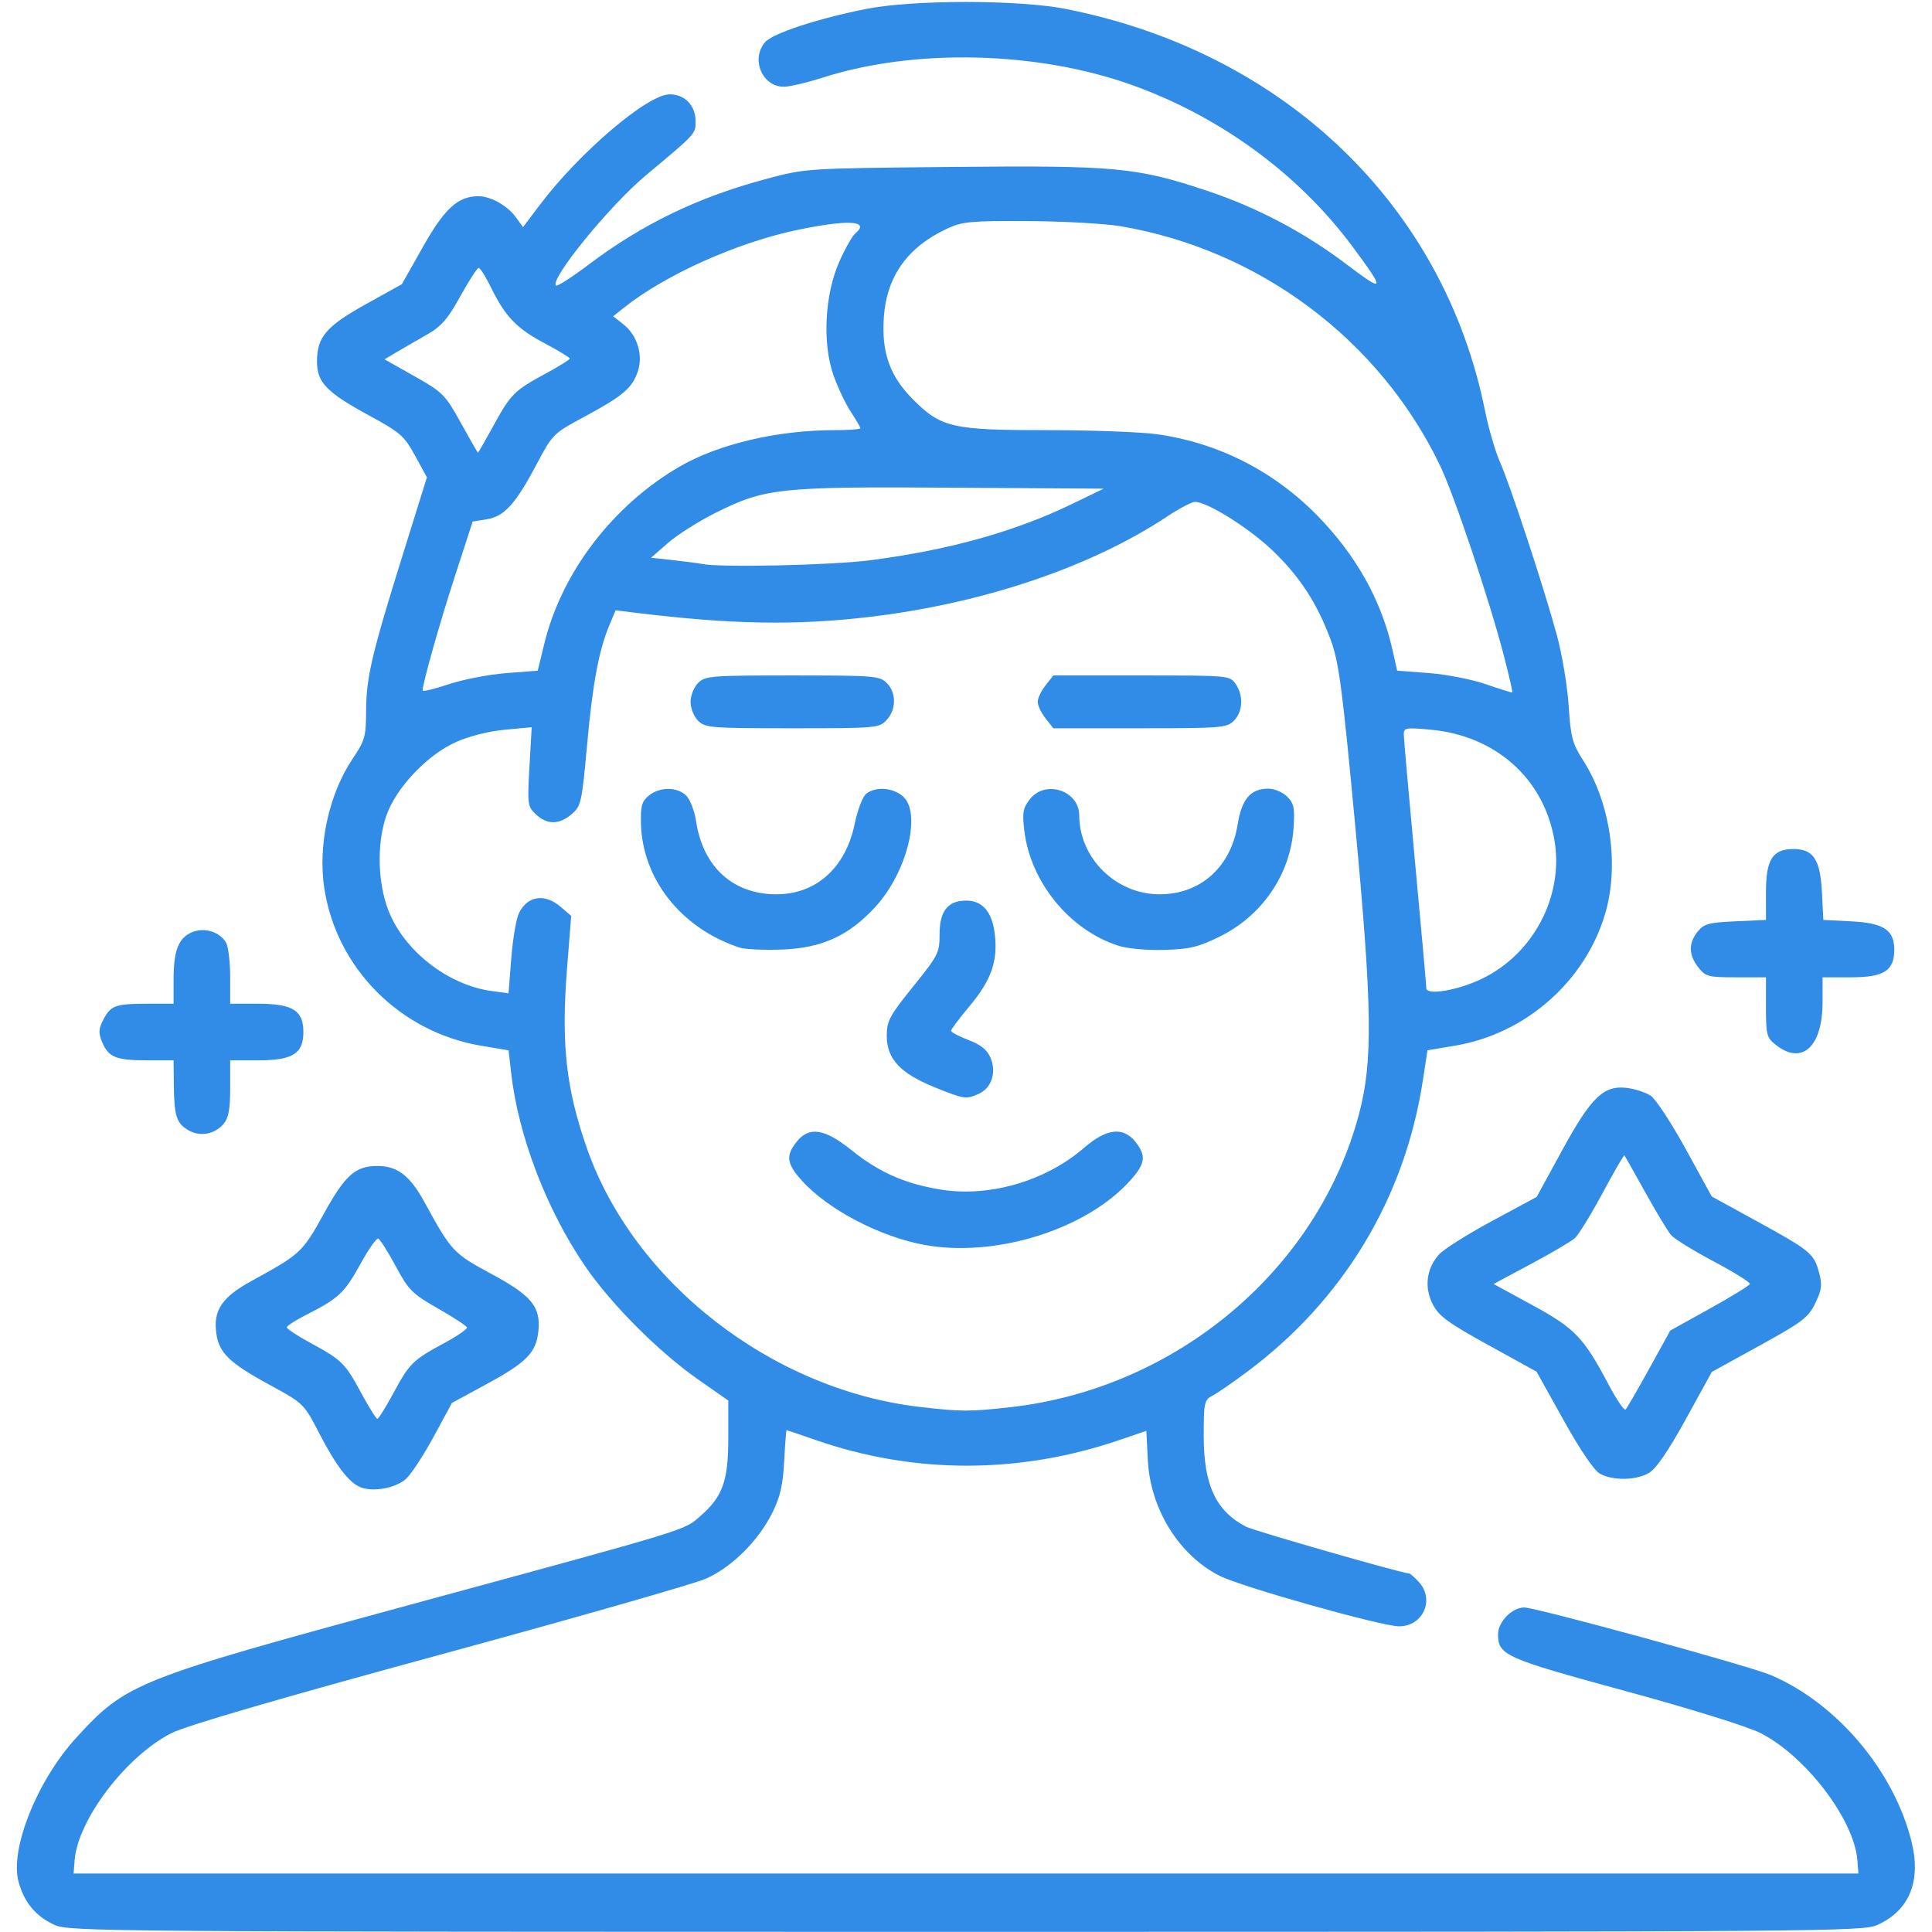 <?xml version="1.0" encoding="UTF-8" standalone="no"?>
<!-- Created with Inkscape (http://www.inkscape.org/) -->

<svg
   version="1.1"
   id="svg1"
   width="512"
   height="512"
   viewBox="0 0 512 512"
   sodipodi:docname="piel-saludable.png"
   xmlns:inkscape="http://www.inkscape.org/namespaces/inkscape"
   xmlns:sodipodi="http://sodipodi.sourceforge.net/DTD/sodipodi-0.dtd"
   xmlns="http://www.w3.org/2000/svg"
   xmlns:svg="http://www.w3.org/2000/svg">
  <defs
     id="defs1" />
  <sodipodi:namedview
     id="namedview1"
     pagecolor="#ffffff"
     bordercolor="#000000"
     borderopacity="0.25"
     inkscape:showpageshadow="2"
     inkscape:pageopacity="0.0"
     inkscape:pagecheckerboard="0"
     inkscape:deskcolor="#d1d1d1"
     showgrid="false" />
  <g
     inkscape:groupmode="layer"
     inkscape:label="Image"
     id="g1">
    <path
       style="fill:#318ce7;fill-opacity:1"
       d="M 14.421,510.104 C 9.49,507.864 6.38,504.123 4.91,498.666 2.575,489.993 9.879,471.786 20.224,460.497 33.513,445.994 35.794,445.088 109.534,425.037 183.569,404.906 181.218,405.625 185.65,401.734 191.539,396.563 193,392.467 193,381.123 v -9.957 l -8.123,-5.692 c -10.312,-7.226 -22.854,-19.794 -29.698,-29.759 -10.28,-14.969 -17.826,-34.64 -19.725,-51.417 l -0.673,-5.945 -7.259,-1.22 C 106.063,273.528 89.221,256.657 85.96,235.5 c -1.773,-11.506 1.196,-25.073 7.557,-34.525 3.164,-4.702 3.484,-5.831 3.498,-12.325 0.019,-8.994 1.421,-15.024 9.571,-41.15 l 6.551,-21 -3.135,-5.734 c -2.85,-5.213 -3.923,-6.162 -11.819,-10.45 C 86.562,104.005 83.999,101.385 84.005,95.827 84.013,89.295 86.403,86.493 97,80.596 l 9.5,-5.287 5.591,-9.904 c 5.755,-10.196 9.271,-13.399 14.709,-13.403 3.239,-0.002 7.656,2.48 9.904,5.566 l 1.911,2.624 4.405,-5.846 C 153.511,40.423 171.609,25 177.455,25 c 4.048,0 6.878,2.95 6.878,7.169 0,3.349 0.178,3.156 -13.153,14.277 -9.575,7.987 -25.524,27.544 -23.839,29.229 0.304,0.304 4.171,-2.173 8.592,-5.505 14.409,-10.858 28.984,-17.892 47.165,-22.763 10.377,-2.78 10.49,-2.788 49.042,-3.169 43.516,-0.431 49.134,0.095 67.819,6.347 13.402,4.484 25.818,11.054 37.156,19.662 9.934,7.542 10.086,6.879 1.166,-5.094 C 344.036,46.035 323.335,30.897 300,22.534 c -25.049,-8.976 -57.542,-9.767 -81.881,-1.993 -4.19,1.338 -8.856,2.439 -10.369,2.446 -5.748,0.027 -8.855,-7.311 -5,-11.806 2.009,-2.343 13.963,-6.27 26.876,-8.828 12.372,-2.451 40.419,-2.442 52.838,0.017 57.853,11.456 100.144,52.01 111.091,106.529 0.928,4.619 2.698,10.694 3.934,13.5 2.777,6.302 11.604,33.137 15.049,45.746 1.406,5.146 2.832,13.622 3.17,18.837 0.548,8.46 0.968,10.035 3.897,14.613 7.187,11.236 9.548,27.704 5.802,40.473 -5.274,17.975 -21.073,31.897 -39.766,35.038 l -7.347,1.235 -1.22,7.97 c -4.778,31.212 -21.073,58.232 -46.574,77.229 -3.85,2.868 -8.012,5.736 -9.25,6.373 -2.094,1.078 -2.25,1.816 -2.25,10.655 0,12.956 3.205,19.844 11.167,24.005 C 332.28,405.676 371.746,417 373.481,417 c 0.242,0 1.358,0.985 2.48,2.189 4.347,4.666 1.189,11.818 -5.211,11.804 -4.633,-0.01 -41.775,-10.465 -47.519,-13.376 -10.817,-5.482 -18.414,-17.748 -19.056,-30.773 l -0.378,-7.656 -7.148,2.437 c -26.687,9.097 -54.539,9.064 -80.756,-0.095 C 211.91,380.138 208.561,379 208.451,379 c -0.11,0 -0.398,3.712 -0.64,8.25 -0.341,6.405 -1.054,9.48 -3.19,13.75 -3.695,7.387 -10.68,14.309 -17.511,17.351 C 184.025,419.725 152.25,428.814 116.5,438.549 74.286,450.044 49.409,457.3 45.534,459.248 33.518,465.289 20.621,482.187 19.774,493 L 19.5,496.5 H 256 492.5 L 492.226,493 C 491.379,482.191 478.489,465.298 466.466,459.241 463.034,457.512 447.757,452.767 430.5,448.07 398.761,439.431 397,438.642 397,433.064 397,429.794 400.718,426 403.923,426 c 3.202,0 59.756,15.505 65.438,17.941 17.513,7.507 32.594,25.4 37.225,44.166 2.578,10.448 -0.585,18.172 -9.008,21.998 -3.934,1.787 -12.521,1.852 -241.579,1.852 -229.058,0 -237.645,-0.066 -241.579,-1.852 z M 267.666,372.931 c 43.988,-4.905 81.487,-36.379 92.46,-77.602 3.726,-13.998 3.546,-28.212 -0.962,-76.329 -3.41,-36.393 -4.336,-43.469 -6.446,-49.242 -3.596,-9.842 -8.364,-17.148 -15.733,-24.106 C 330.729,139.746 319.903,133 316.681,133 c -0.847,0 -4.159,1.739 -7.36,3.865 -20.235,13.437 -49.009,23.128 -79.13,26.652 -19.373,2.266 -36.342,1.967 -61.373,-1.084 l -5.682,-0.692 -1.617,3.869 c -2.839,6.795 -4.458,15.477 -5.945,31.889 -1.374,15.167 -1.586,16.115 -4.068,18.25 -3.298,2.837 -6.472,2.864 -9.459,0.082 -2.237,-2.084 -2.306,-2.589 -1.737,-12.639 l 0.593,-10.469 -7.129,0.663 c -4.298,0.399 -9.454,1.706 -12.984,3.29 -7.638,3.428 -15.89,12.176 -18.424,19.529 -2.529,7.342 -2.299,17.66 0.559,25.058 4.122,10.67 15.757,19.774 27.289,21.355 l 4.553,0.624 0.732,-9.37 c 0.402,-5.154 1.338,-10.553 2.079,-11.999 2.322,-4.532 6.825,-5.148 11.051,-1.513 l 2.741,2.358 -1.128,14.392 c -1.537,19.623 -0.218,31.416 5.273,47.132 12.467,35.683 49.152,64.142 88.484,68.642 10.786,1.234 12.993,1.239 23.666,0.049 z M 245.158,329.944 c -11.783,-2.105 -25.682,-9.355 -32.587,-16.997 -4.102,-4.541 -4.404,-6.618 -1.499,-10.312 3.302,-4.198 7.411,-3.589 14.576,2.161 7.267,5.832 13.876,8.786 23.257,10.394 13.021,2.233 28.098,-2.094 38.406,-11.023 5.932,-5.139 10.386,-5.64 13.617,-1.532 2.906,3.694 2.604,5.771 -1.499,10.312 -11.64,12.884 -35.487,20.353 -54.271,16.997 z m 2.412,-41.856 C 238.588,284.45 235,280.583 235,274.539 c 0,-3.991 0.693,-5.289 7,-13.109 6.664,-8.263 7,-8.929 7,-13.9 0,-6.101 2.203,-8.864 7.068,-8.864 4.306,0 6.87,3.012 7.563,8.885 0.841,7.12 -0.898,12.124 -6.583,18.949 -2.749,3.3 -5.009,6.3 -5.023,6.667 -0.014,0.367 2.056,1.462 4.6,2.434 3.345,1.277 4.974,2.596 5.885,4.763 1.619,3.85 0.275,7.957 -3.108,9.499 -3.361,1.531 -3.856,1.457 -11.833,-1.774 z M 196,251.122 c -15.433,-5.063 -25.802,-18.133 -26.144,-32.952 -0.106,-4.617 0.244,-5.833 2.119,-7.351 2.9,-2.348 7.518,-2.326 9.891,0.047 1.027,1.027 2.194,4.053 2.595,6.727 C 186.284,229.747 194.242,237 205.756,237 c 10.486,0 18.3,-6.99 20.715,-18.531 0.852,-4.072 2.167,-7.462 3.182,-8.204 2.517,-1.841 6.776,-1.549 9.487,0.65 5.195,4.214 1.339,20.119 -7.123,29.377 -7.067,7.732 -14.248,10.993 -25.016,11.36 -4.675,0.159 -9.625,-0.079 -11,-0.53 z m 100.324,-0.513 c -12.966,-4.203 -23.294,-16.909 -24.889,-30.617 -0.547,-4.708 -0.328,-5.883 1.536,-8.241 4.1,-5.186 13.019,-2.234 13.034,4.314 0.026,11.382 9.744,20.936 21.297,20.936 10.828,0 18.869,-7.191 20.687,-18.5 1.085,-6.752 3.434,-9.5 8.121,-9.5 1.606,0 3.826,0.937 4.999,2.11 1.799,1.799 2.05,3.014 1.705,8.25 -0.813,12.325 -8.261,23.273 -19.648,28.881 -5.576,2.746 -7.883,3.296 -14.642,3.491 -4.673,0.135 -9.768,-0.334 -12.2,-1.123 z M 185,191 c -1.111,-1.111 -2,-3.333 -2,-5 0,-1.667 0.889,-3.889 2,-5 1.884,-1.884 3.333,-2 25,-2 21.667,0 23.116,0.116 25,2 2.574,2.574 2.557,7.025 -0.039,9.811 -1.983,2.129 -2.667,2.189 -25,2.189 -21.628,0 -23.077,-0.116 -24.961,-2 z m 92.073,-0.635 C 275.933,188.916 275,186.952 275,186 c 0,-0.952 0.933,-2.916 2.073,-4.365 L 279.145,179 h 23.371 c 23.017,0 23.394,0.034 24.927,2.223 2.145,3.063 1.949,7.385 -0.443,9.777 -1.884,1.884 -3.333,2 -24.927,2 h -22.927 z m 115.587,69.049 c 13.884,-6.654 21.959,-22.29 19.206,-37.186 -2.975,-16.095 -15.63,-27.263 -32.688,-28.849 -6.614,-0.615 -7.176,-0.518 -7.164,1.227 0.007,1.041 1.351,16.294 2.987,33.894 1.635,17.6 2.979,32.614 2.987,33.364 0.02,2.001 8.258,0.625 14.673,-2.449 z m -258.525,-81.028 8.365,-0.643 1.736,-7.122 c 4.62,-18.956 18.17,-36.699 35.87,-46.97 C 190.4,117.678 206.012,114 221.072,114 224.883,114 228,113.765 228,113.479 c 0,-0.287 -1.13,-2.229 -2.511,-4.316 -1.381,-2.087 -3.456,-6.465 -4.611,-9.729 -3.003,-8.487 -2.314,-21.486 1.601,-30.21 1.529,-3.408 3.397,-6.707 4.15,-7.332 4.098,-3.401 -1.698,-3.784 -15.13,-1.001 -16.032,3.322 -35.182,11.895 -46.18,20.673 l -2.82,2.251 2.678,2.108 c 3.683,2.9 5.301,8.096 3.871,12.43 -1.472,4.459 -3.931,6.561 -14.049,12.006 -8.433,4.539 -8.535,4.64 -12.892,12.858 -5.529,10.426 -8.488,13.66 -13.185,14.412 l -3.662,0.586 -4.652,14.316 C 116.505,165.162 112,181.097 112,182.984 c 0,0.365 3.098,-0.375 6.885,-1.645 3.787,-1.27 10.649,-2.598 15.25,-2.952 z m 264.445,-4.481 C 394.675,158.883 385.358,131.134 381.587,123.294 365.585,90.031 333.75,66.193 297,59.956 c -4.125,-0.7 -15.15,-1.314 -24.5,-1.365 -15.263,-0.082 -17.46,0.122 -21.5,2 -10.441,4.853 -15.994,12.588 -16.764,23.349 -0.677,9.463 1.55,15.75 7.79,21.99 7.393,7.393 10.373,8.069 35.579,8.069 11.687,0 24.721,0.483 28.965,1.073 16.226,2.257 30.996,9.755 42.583,21.616 10.295,10.539 16.946,22.458 19.901,35.664 l 1.202,5.371 8.484,0.652 c 4.666,0.359 11.471,1.697 15.122,2.974 3.651,1.277 6.756,2.24 6.9,2.14 0.144,-0.1 -0.838,-4.414 -2.183,-9.586 z M 230.699,148.465 C 251.495,145.761 268.84,140.925 284,133.604 l 8.5,-4.104 -40.26,-0.261 c -45.842,-0.298 -49.494,0.094 -62.74,6.733 -4.4,2.205 -10.015,5.768 -12.478,7.919 l -4.478,3.909 5.978,0.662 c 3.288,0.364 6.653,0.807 7.478,0.984 4.662,1.002 34.484,0.348 44.699,-0.98 z M 130.801,112.75 c 4.591,-8.359 5.502,-9.263 13.949,-13.832 3.438,-1.859 6.246,-3.614 6.242,-3.899 C 150.987,94.734 148.01,92.925 144.377,91 136.941,87.06 133.93,83.941 130.175,76.285 128.75,73.378 127.259,71 126.862,71 c -0.397,0 -2.584,3.374 -4.861,7.498 -3.345,6.059 -5.038,8.009 -8.82,10.158 -2.574,1.463 -6.166,3.54 -7.981,4.614 l -3.301,1.954 7.93,4.478 c 7.54,4.259 8.144,4.866 12.301,12.371 2.404,4.341 4.443,7.9 4.531,7.909 0.088,0.009 1.951,-3.246 4.141,-7.234 z M 95.418,394.082 C 92.347,392.764 88.995,388.333 84.5,379.65 80.532,371.984 80.428,371.883 71.474,367.014 60.751,361.183 58.014,358.526 57.308,353.261 c -0.813,-6.064 1.561,-9.546 9.442,-13.846 12.856,-7.014 13.438,-7.556 19.081,-17.784 C 91.469,311.412 94.174,309 100,309 c 5.371,0 8.652,2.542 12.585,9.751 6.973,12.781 7.591,13.445 17.452,18.749 10.886,5.856 13.299,8.78 12.634,15.312 -0.578,5.68 -3.139,8.265 -14.032,14.165 l -8.861,4.8 -4.8,8.861 c -2.64,4.874 -5.921,9.911 -7.29,11.193 -2.724,2.55 -8.921,3.687 -12.269,2.25 z m 8.845,-24.904 c 4.27,-7.906 5.106,-8.728 13.492,-13.263 3.44,-1.861 6.14,-3.726 6,-4.145 -0.14,-0.419 -3.606,-2.676 -7.701,-5.016 -6.834,-3.905 -7.755,-4.829 -11.207,-11.24 -2.068,-3.842 -4.149,-7.115 -4.623,-7.273 -0.474,-0.158 -2.616,2.911 -4.759,6.821 -4.118,7.512 -5.794,9.083 -14.216,13.326 -2.888,1.455 -5.245,2.975 -5.238,3.378 0.006,0.403 2.819,2.256 6.25,4.116 8.334,4.52 9.192,5.366 13.475,13.295 C 97.763,372.93 99.681,376 100,376 c 0.319,0 2.237,-3.07 4.264,-6.821 z M 424,390.55 c -1.545,-0.852 -5.232,-6.284 -9.648,-14.215 L 407.204,363.5 394.429,356.46 c -10.653,-5.871 -13.096,-7.66 -14.71,-10.769 -2.322,-4.475 -1.73,-9.434 1.575,-13.188 1.213,-1.377 7.544,-5.382 14.069,-8.9 l 11.864,-6.396 6.75,-12.354 c 7.763,-14.208 11.053,-17.349 17.31,-16.53 2.083,0.273 4.859,1.197 6.167,2.055 1.308,0.857 5.484,7.216 9.279,14.13 l 6.9,12.572 11.933,6.548 c 14.231,7.809 15.136,8.556 16.494,13.597 0.889,3.301 0.734,4.566 -0.998,8.144 -1.834,3.788 -3.392,4.975 -14.731,11.218 l -12.68,6.982 -6.905,12.546 c -4.598,8.353 -7.849,13.104 -9.73,14.214 -3.399,2.008 -9.583,2.112 -13.016,0.219 z m 13.05,-27.811 5.588,-10.132 10.424,-5.782 c 5.733,-3.18 10.532,-6.129 10.665,-6.553 0.132,-0.424 -4.155,-3.103 -9.527,-5.953 -5.372,-2.85 -10.472,-6 -11.335,-7 -0.862,-1 -3.941,-6.093 -6.84,-11.318 -2.9,-5.225 -5.393,-9.639 -5.54,-9.808 -0.147,-0.169 -2.766,4.351 -5.82,10.045 -3.054,5.694 -6.366,11.062 -7.359,11.929 -0.993,0.867 -6.234,3.946 -11.647,6.841 l -9.841,5.264 10.297,5.614 c 11.292,6.157 13.54,8.503 20.206,21.091 2.101,3.968 4.118,6.918 4.481,6.554 0.363,-0.363 3.175,-5.22 6.248,-10.792 z M 50.051,299.597 C 46.813,297.772 46.154,295.81 46.07,287.75 L 46,281 h -7.066 c -8.192,0 -10.204,-0.823 -11.876,-4.859 -1,-2.415 -0.943,-3.464 0.326,-5.917 C 29.334,266.453 30.588,266 39.082,266 H 46 v -6.453 c 0,-7.687 1.317,-11.021 4.946,-12.525 3.275,-1.357 7.445,-0.029 8.993,2.864 C 60.523,250.977 61,255.048 61,258.934 V 266 h 7.389 C 77.568,266 80.4,267.769 80.4,273.5 c 0,5.731 -2.832,7.5 -12.011,7.5 H 61 v 7.389 c 0,5.583 -0.428,7.895 -1.75,9.457 -2.308,2.727 -6.163,3.461 -9.199,1.75 z M 470.635,276.927 C 468.184,275 468,274.3 468,266.927 V 259 h -7.927 c -7.373,0 -8.072,-0.184 -10,-2.635 -2.581,-3.281 -2.638,-6.445 -0.171,-9.492 1.656,-2.045 2.95,-2.397 10,-2.717 L 468,243.788 v -7.394 C 468,227.724 469.756,225 475.345,225 c 5.22,0 7.056,2.814 7.494,11.484 l 0.369,7.308 7.308,0.369 C 499.186,244.599 502,246.435 502,251.655 502,257.265 499.284,259 490.5,259 H 483 v 6.55 c 0,11.845 -5.425,16.837 -12.365,11.378 z"
       id="path1" />
  </g>
</svg>
